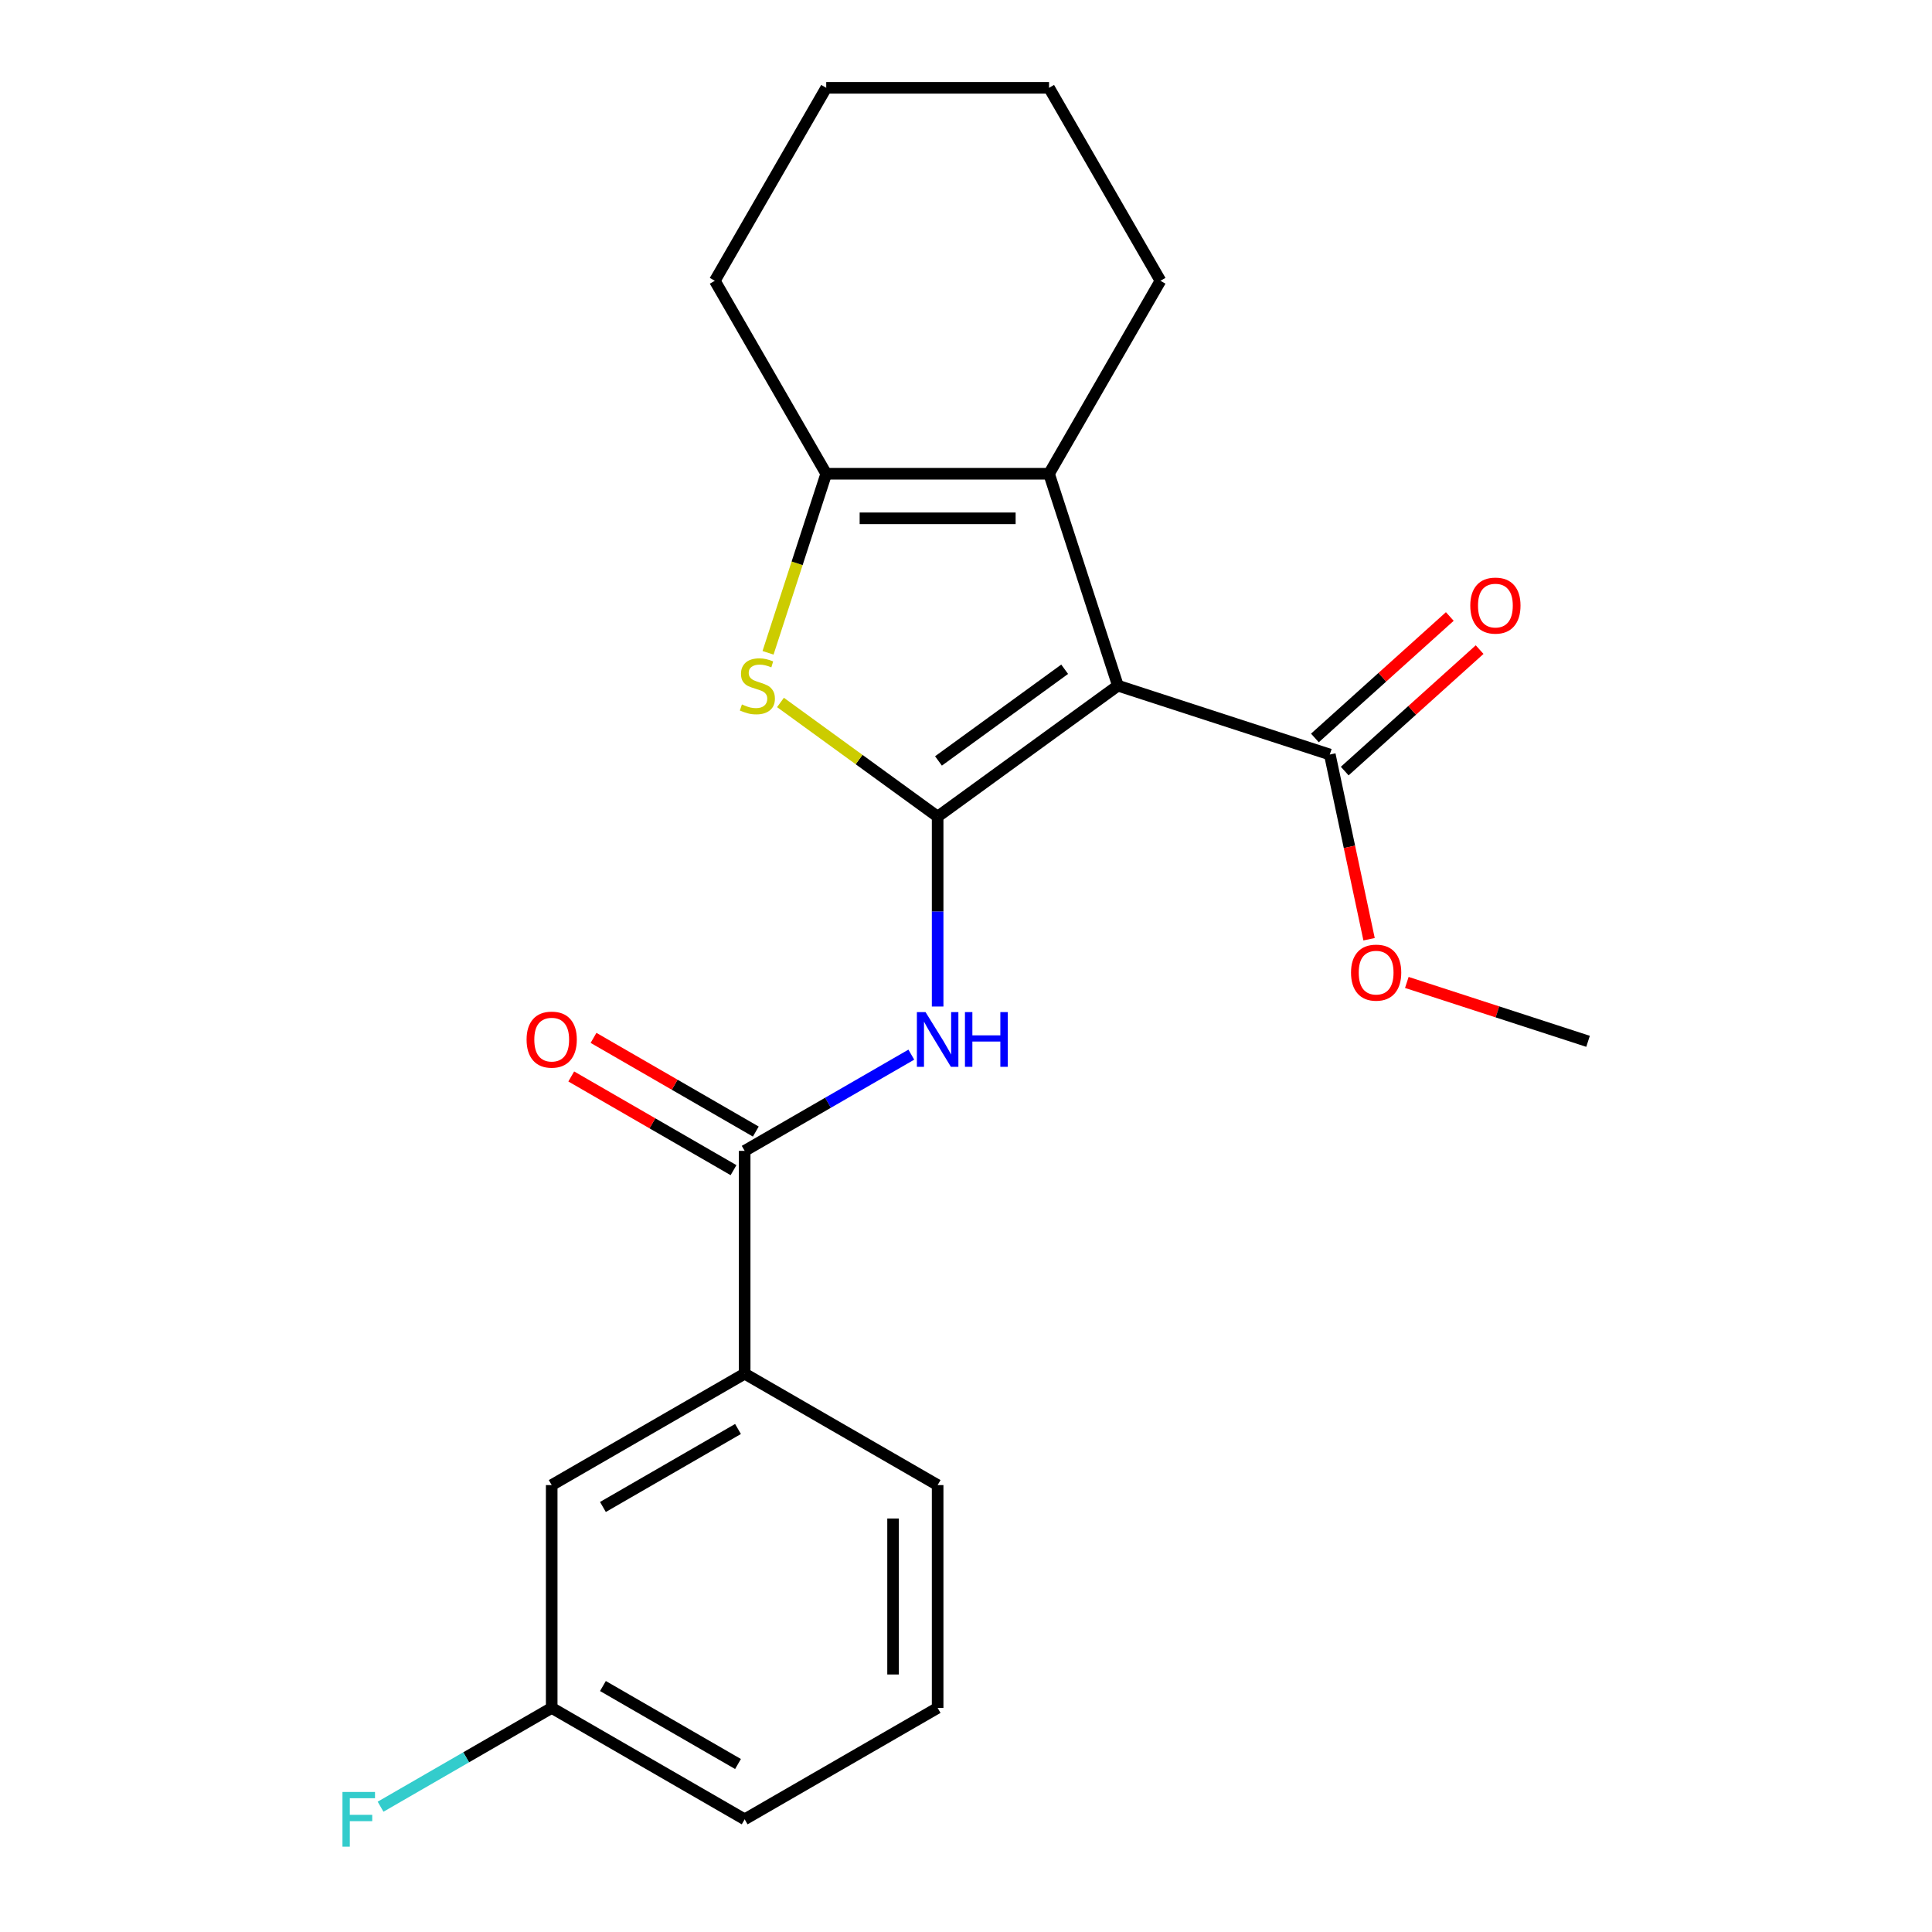 <?xml version='1.0' encoding='iso-8859-1'?>
<svg version='1.1' baseProfile='full'
              xmlns='http://www.w3.org/2000/svg'
                      xmlns:rdkit='http://www.rdkit.org/xml'
                      xmlns:xlink='http://www.w3.org/1999/xlink'
                  xml:space='preserve'
width='1000px' height='1000px' viewBox='0 0 1000 1000'>
<!-- END OF HEADER -->
<rect style='opacity:1.0;fill:#FFFFFF;stroke:none' width='1000' height='1000' x='0' y='0'> </rect>
<path class='bond-0' d='M 485.318,422.688 L 578.622,354.899' style='fill:none;fill-rule:evenodd;stroke:#000000;stroke-width:6px;stroke-linecap:butt;stroke-linejoin:miter;stroke-opacity:1' />
<path class='bond-0' d='M 485.756,393.859 L 551.069,346.406' style='fill:none;fill-rule:evenodd;stroke:#000000;stroke-width:6px;stroke-linecap:butt;stroke-linejoin:miter;stroke-opacity:1' />
<path class='bond-1' d='M 485.318,422.688 L 444.647,393.139' style='fill:none;fill-rule:evenodd;stroke:#000000;stroke-width:6px;stroke-linecap:butt;stroke-linejoin:miter;stroke-opacity:1' />
<path class='bond-1' d='M 444.647,393.139 L 403.977,363.59' style='fill:none;fill-rule:evenodd;stroke:#CCCC00;stroke-width:6px;stroke-linecap:butt;stroke-linejoin:miter;stroke-opacity:1' />
<path class='bond-3' d='M 485.318,422.688 L 485.318,471.832' style='fill:none;fill-rule:evenodd;stroke:#000000;stroke-width:6px;stroke-linecap:butt;stroke-linejoin:miter;stroke-opacity:1' />
<path class='bond-3' d='M 485.318,471.832 L 485.318,520.975' style='fill:none;fill-rule:evenodd;stroke:#0000FF;stroke-width:6px;stroke-linecap:butt;stroke-linejoin:miter;stroke-opacity:1' />
<path class='bond-2' d='M 578.622,354.899 L 542.983,245.213' style='fill:none;fill-rule:evenodd;stroke:#000000;stroke-width:6px;stroke-linecap:butt;stroke-linejoin:miter;stroke-opacity:1' />
<path class='bond-6' d='M 578.622,354.899 L 688.308,390.538' style='fill:none;fill-rule:evenodd;stroke:#000000;stroke-width:6px;stroke-linecap:butt;stroke-linejoin:miter;stroke-opacity:1' />
<path class='bond-4' d='M 397.538,337.895 L 412.596,291.554' style='fill:none;fill-rule:evenodd;stroke:#CCCC00;stroke-width:6px;stroke-linecap:butt;stroke-linejoin:miter;stroke-opacity:1' />
<path class='bond-4' d='M 412.596,291.554 L 427.653,245.213' style='fill:none;fill-rule:evenodd;stroke:#000000;stroke-width:6px;stroke-linecap:butt;stroke-linejoin:miter;stroke-opacity:1' />
<path class='bond-13' d='M 542.983,245.213 L 600.648,145.334' style='fill:none;fill-rule:evenodd;stroke:#000000;stroke-width:6px;stroke-linecap:butt;stroke-linejoin:miter;stroke-opacity:1' />
<path class='bond-22' d='M 542.983,245.213 L 427.653,245.213' style='fill:none;fill-rule:evenodd;stroke:#000000;stroke-width:6px;stroke-linecap:butt;stroke-linejoin:miter;stroke-opacity:1' />
<path class='bond-22' d='M 525.684,268.279 L 444.952,268.279' style='fill:none;fill-rule:evenodd;stroke:#000000;stroke-width:6px;stroke-linecap:butt;stroke-linejoin:miter;stroke-opacity:1' />
<path class='bond-5' d='M 471.695,545.884 L 428.567,570.784' style='fill:none;fill-rule:evenodd;stroke:#0000FF;stroke-width:6px;stroke-linecap:butt;stroke-linejoin:miter;stroke-opacity:1' />
<path class='bond-5' d='M 428.567,570.784 L 385.439,595.684' style='fill:none;fill-rule:evenodd;stroke:#000000;stroke-width:6px;stroke-linecap:butt;stroke-linejoin:miter;stroke-opacity:1' />
<path class='bond-15' d='M 427.653,245.213 L 369.987,145.334' style='fill:none;fill-rule:evenodd;stroke:#000000;stroke-width:6px;stroke-linecap:butt;stroke-linejoin:miter;stroke-opacity:1' />
<path class='bond-7' d='M 385.439,595.684 L 385.439,711.014' style='fill:none;fill-rule:evenodd;stroke:#000000;stroke-width:6px;stroke-linecap:butt;stroke-linejoin:miter;stroke-opacity:1' />
<path class='bond-8' d='M 391.205,585.696 L 349.207,561.448' style='fill:none;fill-rule:evenodd;stroke:#000000;stroke-width:6px;stroke-linecap:butt;stroke-linejoin:miter;stroke-opacity:1' />
<path class='bond-8' d='M 349.207,561.448 L 307.21,537.201' style='fill:none;fill-rule:evenodd;stroke:#FF0000;stroke-width:6px;stroke-linecap:butt;stroke-linejoin:miter;stroke-opacity:1' />
<path class='bond-8' d='M 379.672,605.672 L 337.674,581.424' style='fill:none;fill-rule:evenodd;stroke:#000000;stroke-width:6px;stroke-linecap:butt;stroke-linejoin:miter;stroke-opacity:1' />
<path class='bond-8' d='M 337.674,581.424 L 295.676,557.177' style='fill:none;fill-rule:evenodd;stroke:#FF0000;stroke-width:6px;stroke-linecap:butt;stroke-linejoin:miter;stroke-opacity:1' />
<path class='bond-9' d='M 696.025,399.108 L 730.937,367.673' style='fill:none;fill-rule:evenodd;stroke:#000000;stroke-width:6px;stroke-linecap:butt;stroke-linejoin:miter;stroke-opacity:1' />
<path class='bond-9' d='M 730.937,367.673 L 765.849,336.239' style='fill:none;fill-rule:evenodd;stroke:#FF0000;stroke-width:6px;stroke-linecap:butt;stroke-linejoin:miter;stroke-opacity:1' />
<path class='bond-9' d='M 680.591,381.967 L 715.503,350.532' style='fill:none;fill-rule:evenodd;stroke:#000000;stroke-width:6px;stroke-linecap:butt;stroke-linejoin:miter;stroke-opacity:1' />
<path class='bond-9' d='M 715.503,350.532 L 750.415,319.097' style='fill:none;fill-rule:evenodd;stroke:#FF0000;stroke-width:6px;stroke-linecap:butt;stroke-linejoin:miter;stroke-opacity:1' />
<path class='bond-12' d='M 688.308,390.538 L 698.469,438.341' style='fill:none;fill-rule:evenodd;stroke:#000000;stroke-width:6px;stroke-linecap:butt;stroke-linejoin:miter;stroke-opacity:1' />
<path class='bond-12' d='M 698.469,438.341 L 708.63,486.145' style='fill:none;fill-rule:evenodd;stroke:#FF0000;stroke-width:6px;stroke-linecap:butt;stroke-linejoin:miter;stroke-opacity:1' />
<path class='bond-10' d='M 385.439,711.014 L 285.56,768.68' style='fill:none;fill-rule:evenodd;stroke:#000000;stroke-width:6px;stroke-linecap:butt;stroke-linejoin:miter;stroke-opacity:1' />
<path class='bond-10' d='M 381.99,739.64 L 312.075,780.006' style='fill:none;fill-rule:evenodd;stroke:#000000;stroke-width:6px;stroke-linecap:butt;stroke-linejoin:miter;stroke-opacity:1' />
<path class='bond-16' d='M 385.439,711.014 L 485.318,768.68' style='fill:none;fill-rule:evenodd;stroke:#000000;stroke-width:6px;stroke-linecap:butt;stroke-linejoin:miter;stroke-opacity:1' />
<path class='bond-11' d='M 285.56,768.68 L 285.56,884.01' style='fill:none;fill-rule:evenodd;stroke:#000000;stroke-width:6px;stroke-linecap:butt;stroke-linejoin:miter;stroke-opacity:1' />
<path class='bond-14' d='M 285.56,884.01 L 241.272,909.58' style='fill:none;fill-rule:evenodd;stroke:#000000;stroke-width:6px;stroke-linecap:butt;stroke-linejoin:miter;stroke-opacity:1' />
<path class='bond-14' d='M 241.272,909.58 L 196.984,935.149' style='fill:none;fill-rule:evenodd;stroke:#33CCCC;stroke-width:6px;stroke-linecap:butt;stroke-linejoin:miter;stroke-opacity:1' />
<path class='bond-24' d='M 285.56,884.01 L 385.439,941.675' style='fill:none;fill-rule:evenodd;stroke:#000000;stroke-width:6px;stroke-linecap:butt;stroke-linejoin:miter;stroke-opacity:1' />
<path class='bond-24' d='M 312.075,872.684 L 381.99,913.05' style='fill:none;fill-rule:evenodd;stroke:#000000;stroke-width:6px;stroke-linecap:butt;stroke-linejoin:miter;stroke-opacity:1' />
<path class='bond-19' d='M 728.17,508.509 L 775.071,523.748' style='fill:none;fill-rule:evenodd;stroke:#FF0000;stroke-width:6px;stroke-linecap:butt;stroke-linejoin:miter;stroke-opacity:1' />
<path class='bond-19' d='M 775.071,523.748 L 821.972,538.987' style='fill:none;fill-rule:evenodd;stroke:#000000;stroke-width:6px;stroke-linecap:butt;stroke-linejoin:miter;stroke-opacity:1' />
<path class='bond-20' d='M 600.648,145.334 L 542.983,45.455' style='fill:none;fill-rule:evenodd;stroke:#000000;stroke-width:6px;stroke-linecap:butt;stroke-linejoin:miter;stroke-opacity:1' />
<path class='bond-21' d='M 369.987,145.334 L 427.653,45.455' style='fill:none;fill-rule:evenodd;stroke:#000000;stroke-width:6px;stroke-linecap:butt;stroke-linejoin:miter;stroke-opacity:1' />
<path class='bond-17' d='M 485.318,768.68 L 485.318,884.01' style='fill:none;fill-rule:evenodd;stroke:#000000;stroke-width:6px;stroke-linecap:butt;stroke-linejoin:miter;stroke-opacity:1' />
<path class='bond-17' d='M 462.252,785.979 L 462.252,866.71' style='fill:none;fill-rule:evenodd;stroke:#000000;stroke-width:6px;stroke-linecap:butt;stroke-linejoin:miter;stroke-opacity:1' />
<path class='bond-18' d='M 485.318,884.01 L 385.439,941.675' style='fill:none;fill-rule:evenodd;stroke:#000000;stroke-width:6px;stroke-linecap:butt;stroke-linejoin:miter;stroke-opacity:1' />
<path class='bond-23' d='M 542.983,45.455 L 427.653,45.455' style='fill:none;fill-rule:evenodd;stroke:#000000;stroke-width:6px;stroke-linecap:butt;stroke-linejoin:miter;stroke-opacity:1' />
<path  class='atom-2' d='M 384.014 364.619
Q 384.334 364.739, 385.654 365.299
Q 386.974 365.859, 388.414 366.219
Q 389.894 366.539, 391.334 366.539
Q 394.014 366.539, 395.574 365.259
Q 397.134 363.939, 397.134 361.659
Q 397.134 360.099, 396.334 359.139
Q 395.574 358.179, 394.374 357.659
Q 393.174 357.139, 391.174 356.539
Q 388.654 355.779, 387.134 355.059
Q 385.654 354.339, 384.574 352.819
Q 383.534 351.299, 383.534 348.739
Q 383.534 345.179, 385.934 342.979
Q 388.374 340.779, 393.174 340.779
Q 396.454 340.779, 400.174 342.339
L 399.254 345.419
Q 395.854 344.019, 393.294 344.019
Q 390.534 344.019, 389.014 345.179
Q 387.494 346.299, 387.534 348.259
Q 387.534 349.779, 388.294 350.699
Q 389.094 351.619, 390.214 352.139
Q 391.374 352.659, 393.294 353.259
Q 395.854 354.059, 397.374 354.859
Q 398.894 355.659, 399.974 357.299
Q 401.094 358.899, 401.094 361.659
Q 401.094 365.579, 398.454 367.699
Q 395.854 369.779, 391.494 369.779
Q 388.974 369.779, 387.054 369.219
Q 385.174 368.699, 382.934 367.779
L 384.014 364.619
' fill='#CCCC00'/>
<path  class='atom-4' d='M 479.058 523.859
L 488.338 538.859
Q 489.258 540.339, 490.738 543.019
Q 492.218 545.699, 492.298 545.859
L 492.298 523.859
L 496.058 523.859
L 496.058 552.179
L 492.178 552.179
L 482.218 535.779
Q 481.058 533.859, 479.818 531.659
Q 478.618 529.459, 478.258 528.779
L 478.258 552.179
L 474.578 552.179
L 474.578 523.859
L 479.058 523.859
' fill='#0000FF'/>
<path  class='atom-4' d='M 499.458 523.859
L 503.298 523.859
L 503.298 535.899
L 517.778 535.899
L 517.778 523.859
L 521.618 523.859
L 521.618 552.179
L 517.778 552.179
L 517.778 539.099
L 503.298 539.099
L 503.298 552.179
L 499.458 552.179
L 499.458 523.859
' fill='#0000FF'/>
<path  class='atom-9' d='M 272.56 538.099
Q 272.56 531.299, 275.92 527.499
Q 279.28 523.699, 285.56 523.699
Q 291.84 523.699, 295.2 527.499
Q 298.56 531.299, 298.56 538.099
Q 298.56 544.979, 295.16 548.899
Q 291.76 552.779, 285.56 552.779
Q 279.32 552.779, 275.92 548.899
Q 272.56 545.019, 272.56 538.099
M 285.56 549.579
Q 289.88 549.579, 292.2 546.699
Q 294.56 543.779, 294.56 538.099
Q 294.56 532.539, 292.2 529.739
Q 289.88 526.899, 285.56 526.899
Q 281.24 526.899, 278.88 529.699
Q 276.56 532.499, 276.56 538.099
Q 276.56 543.819, 278.88 546.699
Q 281.24 549.579, 285.56 549.579
' fill='#FF0000'/>
<path  class='atom-10' d='M 761.015 313.447
Q 761.015 306.647, 764.375 302.847
Q 767.735 299.047, 774.015 299.047
Q 780.295 299.047, 783.655 302.847
Q 787.015 306.647, 787.015 313.447
Q 787.015 320.327, 783.615 324.247
Q 780.215 328.127, 774.015 328.127
Q 767.775 328.127, 764.375 324.247
Q 761.015 320.367, 761.015 313.447
M 774.015 324.927
Q 778.335 324.927, 780.655 322.047
Q 783.015 319.127, 783.015 313.447
Q 783.015 307.887, 780.655 305.087
Q 778.335 302.247, 774.015 302.247
Q 769.695 302.247, 767.335 305.047
Q 765.015 307.847, 765.015 313.447
Q 765.015 319.167, 767.335 322.047
Q 769.695 324.927, 774.015 324.927
' fill='#FF0000'/>
<path  class='atom-13' d='M 699.287 503.428
Q 699.287 496.628, 702.647 492.828
Q 706.007 489.028, 712.287 489.028
Q 718.567 489.028, 721.927 492.828
Q 725.287 496.628, 725.287 503.428
Q 725.287 510.308, 721.887 514.228
Q 718.487 518.108, 712.287 518.108
Q 706.047 518.108, 702.647 514.228
Q 699.287 510.348, 699.287 503.428
M 712.287 514.908
Q 716.607 514.908, 718.927 512.028
Q 721.287 509.108, 721.287 503.428
Q 721.287 497.868, 718.927 495.068
Q 716.607 492.228, 712.287 492.228
Q 707.967 492.228, 705.607 495.028
Q 703.287 497.828, 703.287 503.428
Q 703.287 509.148, 705.607 512.028
Q 707.967 514.908, 712.287 514.908
' fill='#FF0000'/>
<path  class='atom-15' d='M 177.261 927.515
L 194.101 927.515
L 194.101 930.755
L 181.061 930.755
L 181.061 939.355
L 192.661 939.355
L 192.661 942.635
L 181.061 942.635
L 181.061 955.835
L 177.261 955.835
L 177.261 927.515
' fill='#33CCCC'/>
</svg>
